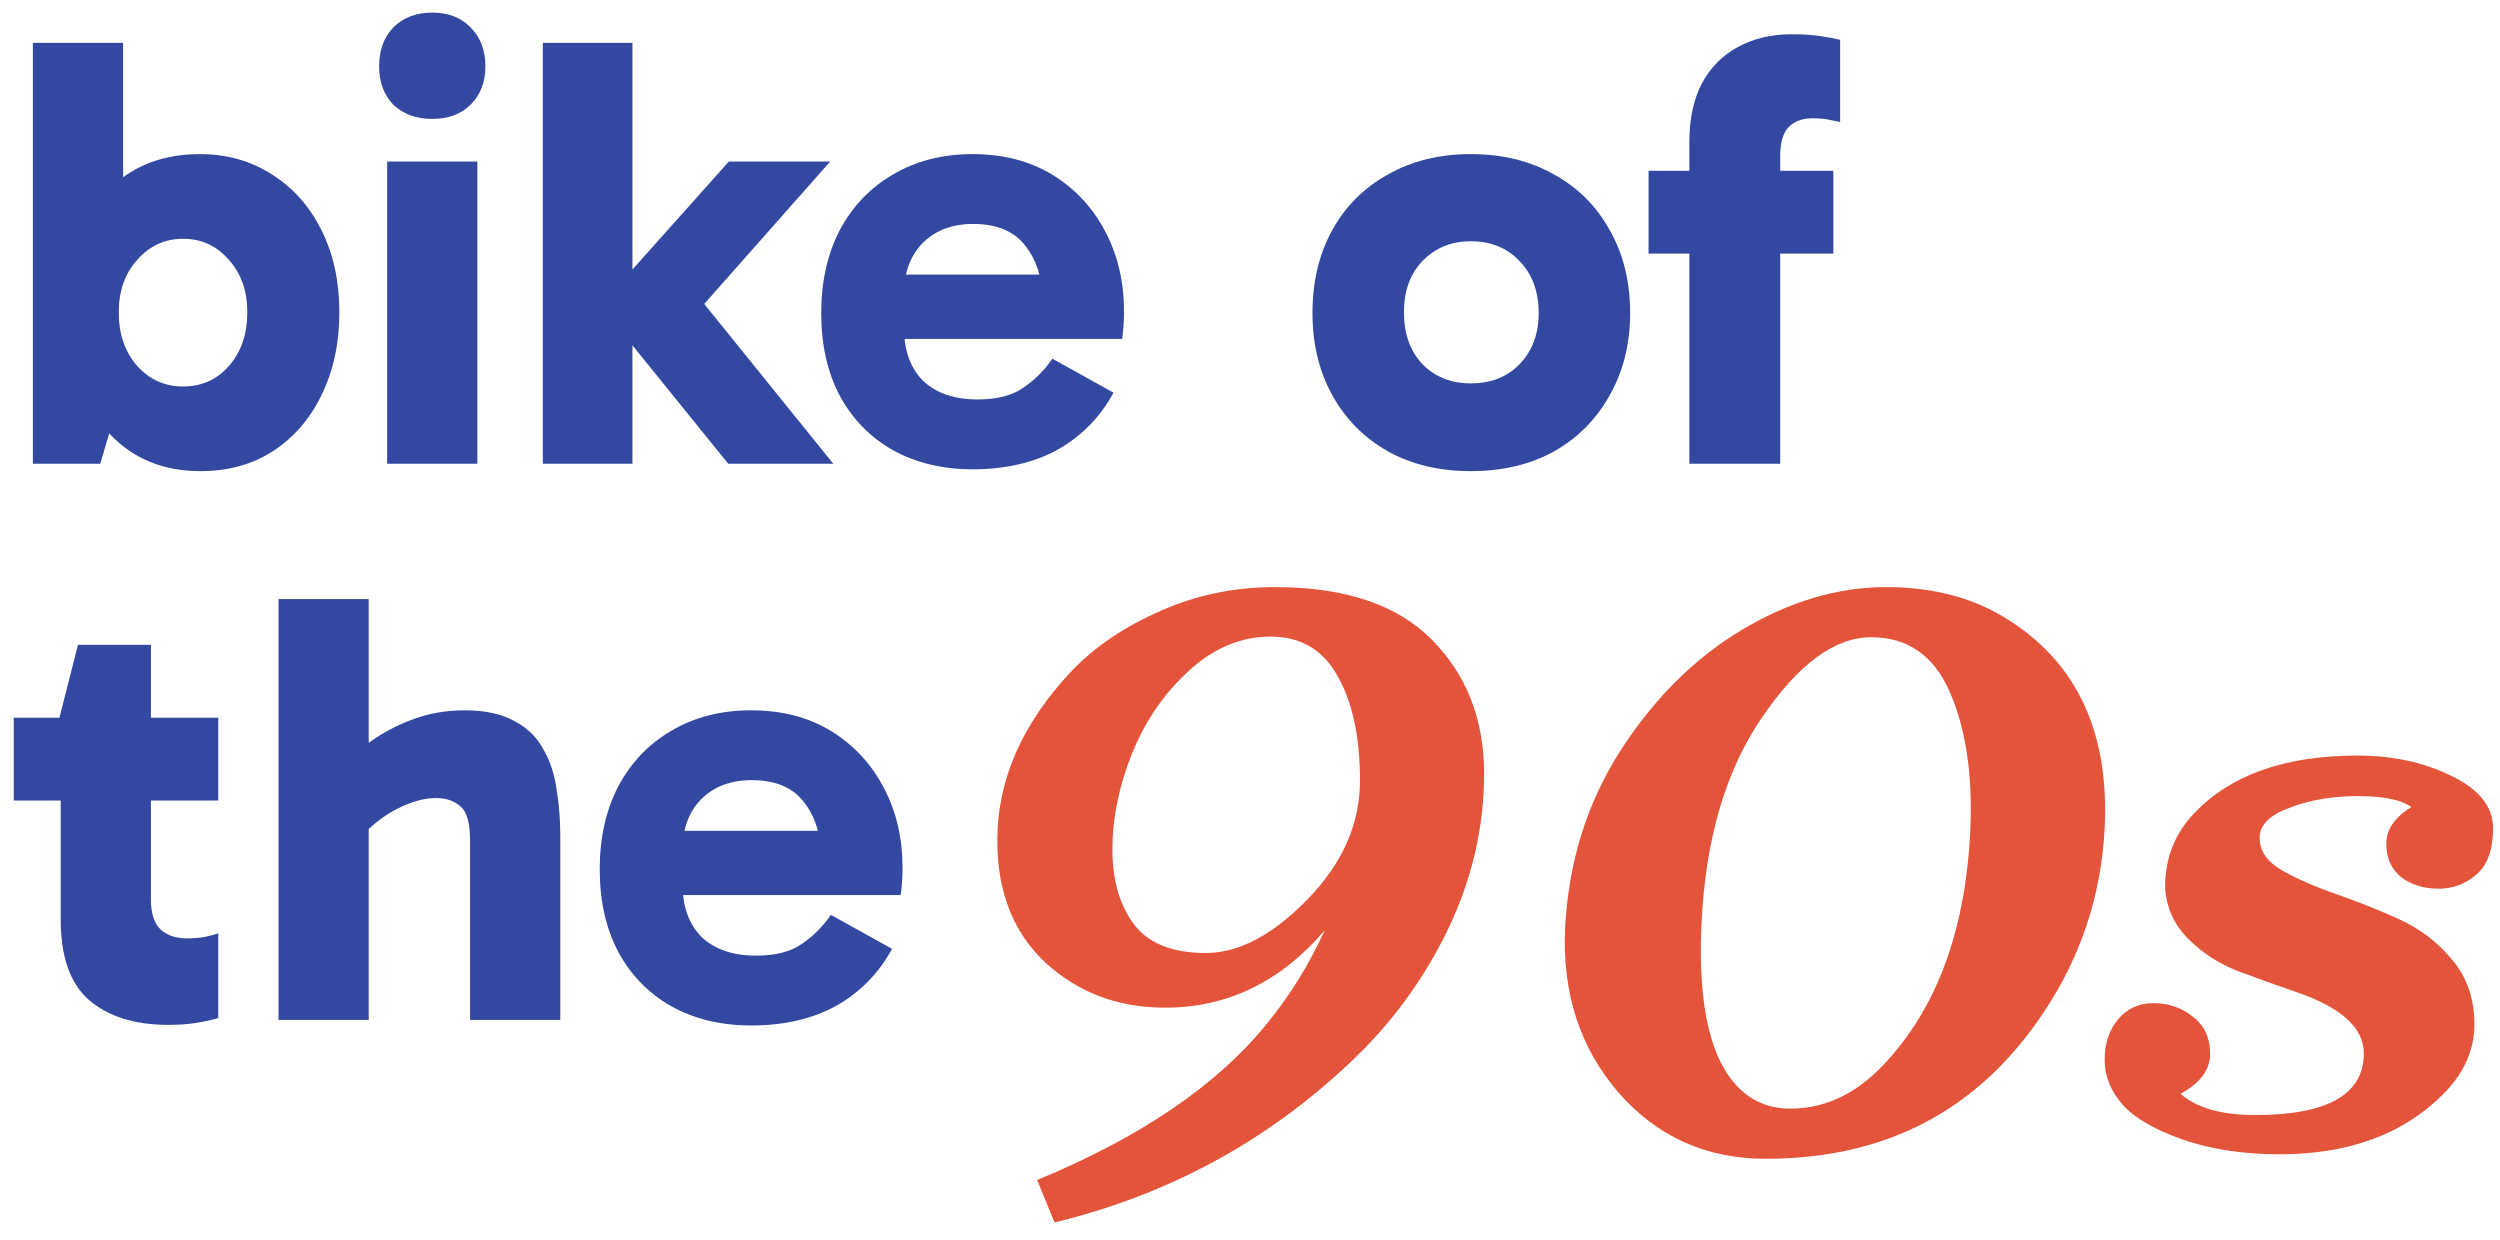 <svg width="121" height="60" viewBox="0 0 121 60" fill="none" xmlns="http://www.w3.org/2000/svg">
<path d="M9.697 22.803C8.42 22.803 7.304 22.494 6.347 21.876C5.389 21.238 4.642 20.351 4.103 19.214C3.585 18.058 3.326 16.692 3.326 15.117C3.326 13.461 3.585 12.066 4.103 10.929C4.622 9.792 5.35 8.935 6.287 8.357C7.244 7.759 8.37 7.459 9.667 7.459C10.983 7.459 12.149 7.788 13.166 8.447C14.183 9.085 14.981 9.982 15.559 11.139C16.137 12.295 16.426 13.621 16.426 15.117C16.426 16.612 16.137 17.948 15.559 19.125C15.001 20.281 14.213 21.188 13.196 21.846C12.199 22.485 11.033 22.803 9.697 22.803ZM1.591 22.445V2.076H5.958V11.886H5.689V18.706H5.958L4.851 22.445H1.591ZM8.859 18.706C9.756 18.706 10.494 18.377 11.072 17.719C11.671 17.041 11.97 16.173 11.97 15.117C11.97 14.08 11.671 13.232 11.072 12.574C10.494 11.896 9.756 11.557 8.859 11.557C7.982 11.557 7.244 11.896 6.646 12.574C6.047 13.232 5.748 14.08 5.748 15.117C5.748 16.173 6.047 17.041 6.646 17.719C7.244 18.377 7.982 18.706 8.859 18.706Z" fill="#3348A1"/>
<path d="M23.105 22.445H18.738V7.818H23.105V22.445ZM18.349 3.212C18.349 2.435 18.579 1.806 19.037 1.328C19.516 0.849 20.144 0.61 20.922 0.61C21.699 0.61 22.317 0.849 22.776 1.328C23.255 1.806 23.494 2.435 23.494 3.212C23.494 3.97 23.255 4.588 22.776 5.067C22.317 5.525 21.699 5.755 20.922 5.755C20.144 5.755 19.516 5.525 19.037 5.067C18.579 4.588 18.349 3.97 18.349 3.212Z" fill="#3348A1"/>
<path d="M29.294 15.087V14.518L35.276 7.818H40.181L33.541 15.326L33.421 13.89L40.331 22.445H35.246L29.294 15.087ZM26.273 2.076H30.61V22.445H26.273V2.076Z" fill="#3348A1"/>
<path d="M47.075 22.714C45.62 22.714 44.333 22.405 43.217 21.787C42.12 21.168 41.263 20.291 40.644 19.154C40.046 18.018 39.747 16.682 39.747 15.146C39.747 13.631 40.046 12.295 40.644 11.139C41.263 9.982 42.12 9.085 43.217 8.447C44.333 7.788 45.62 7.459 47.075 7.459C48.571 7.459 49.867 7.798 50.964 8.476C52.06 9.154 52.908 10.072 53.506 11.228C54.104 12.365 54.403 13.651 54.403 15.087C54.403 15.346 54.393 15.595 54.373 15.834C54.353 16.074 54.333 16.263 54.313 16.403H43.157V13.292H50.964L50.455 14.578C50.455 13.481 50.176 12.584 49.618 11.886C49.079 11.188 48.242 10.839 47.105 10.839C46.088 10.839 45.271 11.148 44.652 11.767C44.054 12.385 43.755 13.202 43.755 14.219V15.864C43.755 16.961 44.064 17.818 44.682 18.437C45.32 19.035 46.198 19.334 47.315 19.334C48.252 19.334 48.989 19.145 49.528 18.766C50.086 18.387 50.555 17.918 50.934 17.36L53.895 19.005C53.257 20.181 52.359 21.099 51.203 21.757C50.046 22.395 48.67 22.714 47.075 22.714Z" fill="#3348A1"/>
<path d="M71.181 22.803C69.666 22.803 68.33 22.485 67.173 21.846C66.017 21.188 65.12 20.281 64.481 19.125C63.843 17.968 63.524 16.642 63.524 15.146C63.524 13.631 63.843 12.295 64.481 11.139C65.12 9.982 66.017 9.085 67.173 8.447C68.33 7.788 69.666 7.459 71.181 7.459C72.717 7.459 74.063 7.788 75.219 8.447C76.376 9.085 77.273 9.982 77.911 11.139C78.569 12.295 78.898 13.631 78.898 15.146C78.898 16.642 78.569 17.968 77.911 19.125C77.273 20.281 76.376 21.188 75.219 21.846C74.063 22.485 72.717 22.803 71.181 22.803ZM71.181 18.556C72.158 18.556 72.946 18.247 73.544 17.629C74.162 16.991 74.472 16.163 74.472 15.146C74.472 14.11 74.162 13.272 73.544 12.634C72.946 11.996 72.158 11.677 71.181 11.677C70.244 11.677 69.466 11.996 68.848 12.634C68.25 13.252 67.951 14.08 67.951 15.117C67.951 16.153 68.25 16.991 68.848 17.629C69.466 18.247 70.244 18.556 71.181 18.556Z" fill="#3348A1"/>
<path d="M81.765 22.445V6.861C81.765 5.765 81.965 4.827 82.363 4.05C82.782 3.272 83.36 2.684 84.098 2.285C84.856 1.866 85.733 1.657 86.73 1.657C87.249 1.657 87.707 1.687 88.106 1.747C88.505 1.806 88.824 1.866 89.063 1.926V5.904C88.884 5.864 88.684 5.824 88.465 5.784C88.266 5.745 88.016 5.725 87.717 5.725C87.219 5.725 86.83 5.874 86.551 6.173C86.292 6.452 86.162 6.911 86.162 7.549V22.445H81.765ZM88.734 12.275H79.791V8.267H88.734V12.275Z" fill="#3348A1"/>
<path d="M8.141 49.603C6.526 49.603 5.25 49.204 4.313 48.407C3.395 47.609 2.937 46.303 2.937 44.489V34.917L2.877 34.738L3.774 31.208H7.304V43.531C7.304 44.209 7.463 44.698 7.782 44.997C8.101 45.276 8.52 45.416 9.038 45.416C9.338 45.416 9.617 45.396 9.876 45.356C10.155 45.296 10.384 45.236 10.564 45.176V49.274C10.225 49.374 9.856 49.454 9.457 49.514C9.078 49.573 8.64 49.603 8.141 49.603ZM0.664 38.746V34.738H10.564V38.746H0.664Z" fill="#3348A1"/>
<path d="M13.479 49.364V28.995H17.846V49.364H13.479ZM22.751 49.364V40.69C22.751 39.852 22.602 39.304 22.303 39.045C22.003 38.766 21.605 38.626 21.106 38.626C20.687 38.626 20.249 38.716 19.79 38.895C19.351 39.055 18.923 39.284 18.504 39.583C18.085 39.882 17.716 40.221 17.397 40.6L16.111 37.519C16.63 36.941 17.218 36.413 17.876 35.934C18.534 35.456 19.252 35.077 20.029 34.798C20.807 34.518 21.625 34.379 22.482 34.379C23.459 34.379 24.257 34.548 24.875 34.887C25.493 35.206 25.962 35.655 26.281 36.233C26.62 36.812 26.839 37.47 26.939 38.207C27.058 38.925 27.118 39.673 27.118 40.451V49.364H22.751Z" fill="#3348A1"/>
<path d="M36.355 49.633C34.9 49.633 33.614 49.324 32.497 48.706C31.4 48.088 30.543 47.21 29.925 46.074C29.326 44.937 29.027 43.601 29.027 42.066C29.027 40.55 29.326 39.214 29.925 38.058C30.543 36.901 31.4 36.004 32.497 35.366C33.614 34.708 34.9 34.379 36.355 34.379C37.851 34.379 39.147 34.718 40.244 35.396C41.34 36.074 42.188 36.991 42.786 38.148C43.384 39.284 43.683 40.57 43.683 42.006C43.683 42.265 43.673 42.514 43.654 42.754C43.633 42.993 43.614 43.182 43.594 43.322H32.437V40.211H40.244L39.735 41.498C39.735 40.401 39.456 39.504 38.898 38.806C38.359 38.108 37.522 37.759 36.385 37.759C35.368 37.759 34.551 38.068 33.933 38.686C33.334 39.304 33.035 40.122 33.035 41.139V42.784C33.035 43.88 33.344 44.738 33.962 45.356C34.601 45.954 35.478 46.253 36.595 46.253C37.532 46.253 38.27 46.064 38.808 45.685C39.366 45.306 39.835 44.837 40.214 44.279L43.175 45.924C42.537 47.101 41.639 48.018 40.483 48.676C39.326 49.314 37.951 49.633 36.355 49.633Z" fill="#3348A1"/>
<path d="M61.714 28.416C65.096 28.416 67.628 29.266 69.309 30.968C70.989 32.669 71.83 34.827 71.83 37.442C71.83 40.056 71.238 42.587 70.056 45.036C68.873 47.464 67.296 49.601 65.325 51.447C61.279 55.265 56.517 57.838 51.039 59.166L50.198 57.112C55.22 55.037 58.934 52.506 61.341 49.518C62.441 48.169 63.364 46.675 64.111 45.036C61.974 47.526 59.401 48.771 56.392 48.771C54.13 48.771 52.211 48.055 50.634 46.623C49.057 45.171 48.269 43.189 48.269 40.678C48.269 37.753 49.472 35.014 51.879 32.462C53.02 31.279 54.452 30.314 56.174 29.567C57.896 28.799 59.743 28.416 61.714 28.416ZM65.823 37.784C65.823 35.667 65.46 33.976 64.733 32.711C64.028 31.445 62.949 30.812 61.496 30.812C60.065 30.812 58.747 31.362 57.544 32.462C56.34 33.561 55.417 34.91 54.774 36.508C54.151 38.085 53.84 39.62 53.84 41.114C53.84 42.608 54.193 43.822 54.898 44.756C55.603 45.669 56.755 46.125 58.353 46.125C59.95 46.125 61.59 45.264 63.27 43.542C64.972 41.799 65.823 39.88 65.823 37.784Z" fill="#E4543A"/>
<path d="M85.462 56.085C82.578 56.085 80.202 55.016 78.335 52.879C76.467 50.721 75.606 48.065 75.751 44.911C75.917 41.737 76.799 38.894 78.397 36.383C80.015 33.852 81.976 31.891 84.279 30.501C86.603 29.111 88.938 28.416 91.282 28.416C93.648 28.416 95.671 28.976 97.352 30.096C100.588 32.213 102.093 35.543 101.865 40.087C101.699 43.324 100.723 46.281 98.939 48.958C95.806 53.709 91.313 56.085 85.462 56.085ZM84.404 52.879C85.026 53.398 85.773 53.657 86.645 53.657C88.305 53.657 89.799 52.962 91.127 51.572C93.72 48.854 95.131 45.067 95.36 40.212C95.484 37.556 95.162 35.336 94.395 33.551C93.627 31.746 92.351 30.843 90.566 30.843C88.803 30.843 87.039 32.14 85.275 34.734C83.512 37.307 82.536 40.647 82.35 44.756C82.163 48.864 82.848 51.572 84.404 52.879Z" fill="#E4543A"/>
<path d="M105.631 55.151C104.282 54.674 103.317 54.114 102.736 53.471C102.155 52.807 101.865 52.08 101.865 51.292C101.865 50.503 102.082 49.85 102.518 49.331C102.954 48.812 103.524 48.553 104.23 48.553C104.956 48.553 105.589 48.771 106.129 49.206C106.689 49.621 106.969 50.223 106.969 51.012C106.969 51.779 106.492 52.423 105.537 52.941C106.326 53.626 107.529 53.968 109.148 53.968C112.654 53.968 114.408 52.973 114.408 50.981C114.408 49.736 113.297 48.74 111.077 47.993C110.164 47.681 109.241 47.349 108.307 46.997C107.394 46.644 106.595 46.125 105.911 45.441C105.226 44.756 104.852 43.926 104.79 42.951C104.79 41.54 105.257 40.346 106.191 39.371C107.954 37.504 110.59 36.57 114.096 36.57C115.819 36.57 117.344 36.902 118.672 37.566C120 38.209 120.664 39.05 120.664 40.087C120.664 41.125 120.394 41.872 119.854 42.328C119.336 42.785 118.723 43.013 118.018 43.013C117.313 43.013 116.711 42.826 116.213 42.453C115.736 42.058 115.497 41.519 115.497 40.834C115.497 40.149 115.902 39.558 116.711 39.06C116.213 38.707 115.352 38.531 114.127 38.531C112.903 38.531 111.804 38.718 110.828 39.091C109.853 39.444 109.365 39.931 109.365 40.554C109.365 41.176 109.718 41.695 110.424 42.11C111.15 42.525 112.021 42.909 113.038 43.262C114.055 43.614 115.072 44.019 116.088 44.476C117.105 44.932 117.966 45.586 118.672 46.437C119.398 47.287 119.761 48.335 119.761 49.58C119.761 50.825 119.253 51.956 118.236 52.973C116.306 54.902 113.671 55.867 110.33 55.867C108.567 55.867 107 55.629 105.631 55.151Z" fill="#E4543A"/>
</svg>
